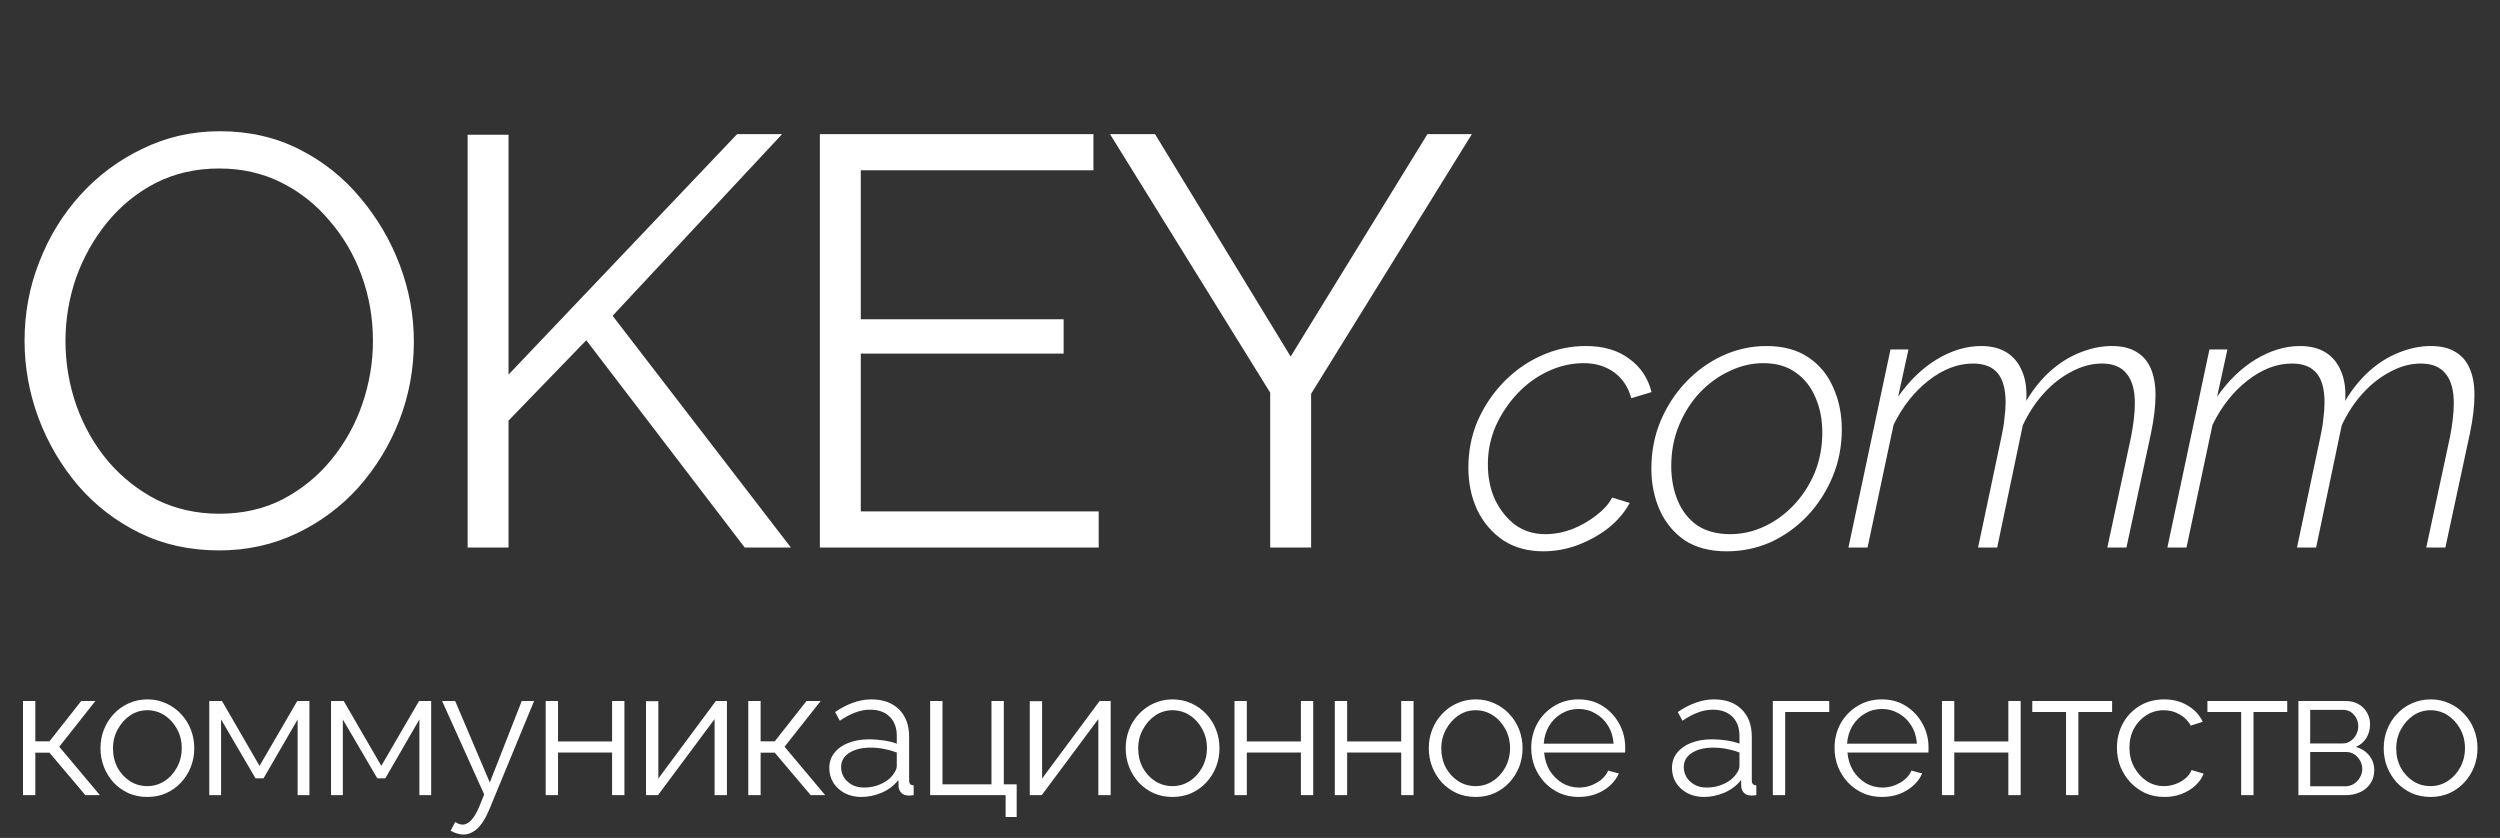 <?xml version="1.0" encoding="UTF-8"?> <svg xmlns="http://www.w3.org/2000/svg" width="364" height="122" viewBox="0 0 364 122" fill="none"><rect x="0" y="0" width="364" height="122" fill="#333333" stroke="none"/> <path d="M31.917 80.14C27.661 80.14 23.803 79.293 20.341 77.597C16.88 75.901 13.901 73.613 11.405 70.73C8.908 67.792 6.979 64.514 5.617 60.898C4.256 57.224 3.575 53.466 3.575 49.623C3.575 45.611 4.284 41.797 5.702 38.18C7.121 34.507 9.107 31.257 11.66 28.431C14.27 25.549 17.306 23.289 20.767 21.65C24.228 19.955 27.973 19.107 32.002 19.107C36.257 19.107 40.116 19.983 43.577 21.735C47.038 23.487 49.988 25.832 52.428 28.77C54.925 31.709 56.854 34.987 58.216 38.604C59.578 42.22 60.258 45.922 60.258 49.708C60.258 53.721 59.549 57.563 58.131 61.237C56.712 64.853 54.726 68.103 52.173 70.985C49.62 73.811 46.612 76.043 43.151 77.682C39.69 79.32 35.945 80.14 31.917 80.14ZM9.532 49.623C9.532 52.901 10.072 56.066 11.15 59.117C12.228 62.113 13.76 64.797 15.745 67.17C17.731 69.487 20.086 71.352 22.81 72.765C25.59 74.121 28.626 74.799 31.917 74.799C35.378 74.799 38.47 74.093 41.194 72.68C43.974 71.211 46.329 69.29 48.258 66.916C50.244 64.486 51.747 61.773 52.769 58.778C53.79 55.783 54.301 52.732 54.301 49.623C54.301 46.346 53.762 43.209 52.684 40.214C51.605 37.219 50.045 34.535 48.002 32.161C46.017 29.788 43.662 27.923 40.938 26.567C38.215 25.21 35.208 24.532 31.917 24.532C28.512 24.532 25.42 25.238 22.64 26.651C19.916 28.064 17.561 29.985 15.575 32.416C13.646 34.789 12.143 37.473 11.065 40.468C10.043 43.464 9.532 46.515 9.532 49.623ZM68.087 79.716V19.616H74.044V54.54L107.323 19.531H113.876L89.194 45.978L115.153 79.716H108.429L85.364 49.539L74.044 61.237V79.716H68.087ZM159.97 74.46V79.716H119.373V19.531H159.204V24.786H125.33V46.487H154.864V51.488H125.33V74.46H159.97ZM168.173 19.531L187.919 51.912L207.834 19.531H214.303L190.898 57.337V79.716H184.94V57.168L161.62 19.531H168.173ZM224.708 80.271C222.444 80.271 220.495 79.735 218.862 78.662C217.228 77.553 215.966 76.075 215.075 74.226C214.221 72.377 213.795 70.326 213.795 68.071C213.795 65.668 214.24 63.412 215.131 61.305C216.059 59.198 217.303 57.331 218.862 55.704C220.457 54.041 222.277 52.747 224.318 51.822C226.397 50.861 228.587 50.381 230.888 50.381C233.449 50.381 235.546 50.991 237.18 52.211C238.85 53.394 239.945 55.02 240.465 57.091L237.514 57.978C237.068 56.351 236.233 55.094 235.008 54.207C233.783 53.32 232.317 52.876 230.61 52.876C228.828 52.876 227.102 53.264 225.432 54.041C223.761 54.817 222.277 55.889 220.977 57.257C219.678 58.625 218.62 60.196 217.804 61.971C217.024 63.745 216.634 65.631 216.634 67.627C216.634 69.549 216.987 71.268 217.692 72.784C218.435 74.3 219.418 75.52 220.643 76.444C221.905 77.332 223.353 77.775 224.986 77.775C226.286 77.775 227.584 77.535 228.884 77.054C230.183 76.536 231.352 75.871 232.391 75.058C233.468 74.245 234.248 73.376 234.73 72.451L237.291 73.228C236.549 74.596 235.509 75.816 234.173 76.888C232.837 77.923 231.334 78.755 229.663 79.383C228.03 79.975 226.378 80.271 224.708 80.271ZM251.408 80.271C248.958 80.271 246.916 79.735 245.283 78.662C243.687 77.553 242.48 76.093 241.664 74.281C240.847 72.433 240.439 70.418 240.439 68.237C240.439 65.76 240.885 63.449 241.775 61.305C242.703 59.124 243.947 57.22 245.506 55.593C247.065 53.967 248.847 52.691 250.851 51.767C252.892 50.843 255.008 50.381 257.198 50.381C259.648 50.381 261.69 50.935 263.323 52.044C264.956 53.153 266.163 54.632 266.942 56.481C267.759 58.292 268.167 60.307 268.167 62.525C268.167 64.965 267.722 67.257 266.831 69.401C265.94 71.546 264.715 73.45 263.156 75.113C261.597 76.74 259.815 78.016 257.811 78.94C255.806 79.827 253.672 80.271 251.408 80.271ZM251.909 77.775C253.616 77.775 255.268 77.406 256.864 76.666C258.46 75.926 259.889 74.891 261.152 73.561C262.45 72.193 263.471 70.621 264.214 68.847C264.956 67.035 265.328 65.076 265.328 62.969C265.328 61.083 264.993 59.383 264.325 57.867C263.694 56.351 262.748 55.15 261.486 54.262C260.223 53.338 258.646 52.876 256.753 52.876C255.045 52.876 253.394 53.264 251.798 54.041C250.201 54.78 248.753 55.834 247.455 57.202C246.192 58.569 245.19 60.159 244.448 61.971C243.705 63.782 243.334 65.742 243.334 67.849C243.334 69.698 243.65 71.379 244.281 72.895C244.912 74.411 245.858 75.612 247.121 76.5C248.419 77.35 250.016 77.775 251.909 77.775ZM275.256 50.88H277.873L276.37 57.756C278.004 55.427 279.878 53.615 281.994 52.322C284.147 51.028 286.3 50.381 288.452 50.381C289.938 50.381 291.181 50.695 292.183 51.323C293.185 51.952 293.928 52.858 294.41 54.041C294.93 55.224 295.134 56.666 295.022 58.366C296.062 56.628 297.25 55.168 298.586 53.985C299.922 52.802 301.352 51.915 302.873 51.323C304.432 50.695 305.973 50.381 307.494 50.381C308.98 50.381 310.186 50.676 311.114 51.268C312.042 51.822 312.728 52.636 313.174 53.708C313.619 54.743 313.842 56.018 313.842 57.534C313.842 58.347 313.786 59.216 313.675 60.141C313.563 61.065 313.396 62.063 313.174 63.135L309.61 79.716H306.826L310.278 63.634C310.65 61.712 310.835 60.067 310.835 58.699C310.835 56.776 310.427 55.335 309.61 54.373C308.831 53.412 307.643 52.931 306.047 52.931C304.562 52.931 303.096 53.32 301.648 54.096C300.201 54.836 298.864 55.871 297.639 57.202C296.414 58.532 295.375 60.104 294.521 61.915L290.791 79.716H288.007L291.403 63.634C291.626 62.636 291.775 61.73 291.849 60.917C291.96 60.067 292.016 59.29 292.016 58.588C292.016 56.666 291.626 55.242 290.847 54.318C290.067 53.394 288.88 52.931 287.283 52.931C285.056 52.931 282.884 53.763 280.769 55.427C278.69 57.054 277.001 59.198 275.702 61.86L271.916 79.716H269.132L275.256 50.88ZM321.694 50.88H324.311L322.808 57.756C324.441 55.427 326.315 53.615 328.431 52.322C330.584 51.028 332.737 50.381 334.89 50.381C336.375 50.381 337.618 50.695 338.62 51.323C339.623 51.952 340.365 52.858 340.847 54.041C341.367 55.224 341.571 56.666 341.46 58.366C342.5 56.628 343.687 55.168 345.023 53.985C346.36 52.802 347.789 51.915 349.311 51.323C350.87 50.695 352.411 50.381 353.932 50.381C355.417 50.381 356.623 50.676 357.551 51.268C358.48 51.822 359.166 52.636 359.611 53.708C360.057 54.743 360.279 56.018 360.279 57.534C360.279 58.347 360.224 59.216 360.112 60.141C360.001 61.065 359.834 62.063 359.611 63.135L356.048 79.716H353.264L356.716 63.634C357.088 61.712 357.273 60.067 357.273 58.699C357.273 56.776 356.865 55.335 356.048 54.373C355.268 53.412 354.081 52.931 352.484 52.931C351 52.931 349.533 53.32 348.086 54.096C346.638 54.836 345.302 55.871 344.077 57.202C342.852 58.532 341.813 60.104 340.959 61.915L337.228 79.716H334.444L337.841 63.634C338.064 62.636 338.212 61.73 338.286 60.917C338.398 60.067 338.453 59.29 338.453 58.588C338.453 56.666 338.064 55.242 337.284 54.318C336.505 53.394 335.317 52.931 333.721 52.931C331.493 52.931 329.322 53.763 327.206 55.427C325.128 57.054 323.439 59.198 322.139 61.86L318.353 79.716H315.569L321.694 50.88Z" fill="white"></path> <path d="M3.347 115.774V102.067H5.143V107.935H7.203L11.826 102.067H13.886L8.629 108.723L14.546 115.774H12.433L7.203 109.592H5.143V115.774H3.347ZM21.445 116.037C20.459 116.037 19.543 115.853 18.698 115.485C17.87 115.099 17.148 114.581 16.532 113.933C15.934 113.266 15.467 112.512 15.132 111.67C14.798 110.811 14.63 109.907 14.63 108.96C14.63 107.978 14.798 107.066 15.132 106.224C15.467 105.365 15.942 104.611 16.559 103.962C17.175 103.295 17.897 102.778 18.725 102.41C19.57 102.024 20.485 101.831 21.472 101.831C22.458 101.831 23.365 102.024 24.192 102.41C25.02 102.778 25.742 103.295 26.358 103.962C26.974 104.611 27.45 105.365 27.785 106.224C28.119 107.066 28.286 107.978 28.286 108.96C28.286 109.907 28.119 110.811 27.785 111.67C27.45 112.512 26.974 113.266 26.358 113.933C25.759 114.581 25.038 115.099 24.192 115.485C23.365 115.853 22.449 116.037 21.445 116.037ZM16.453 108.987C16.453 110.004 16.673 110.933 17.113 111.775C17.571 112.6 18.179 113.257 18.936 113.748C19.693 114.222 20.529 114.459 21.445 114.459C22.361 114.459 23.197 114.213 23.954 113.722C24.712 113.231 25.319 112.564 25.777 111.723C26.235 110.863 26.464 109.934 26.464 108.934C26.464 107.916 26.235 106.987 25.777 106.145C25.319 105.303 24.712 104.637 23.954 104.146C23.197 103.655 22.361 103.409 21.445 103.409C20.529 103.409 19.693 103.664 18.936 104.172C18.196 104.681 17.598 105.356 17.14 106.198C16.682 107.022 16.453 107.952 16.453 108.987ZM30.471 115.774V102.067H32.321L37.788 111.512L43.282 102.067H45.052V115.774H43.335V104.751L38.369 113.327H37.207L32.188 104.751V115.774H30.471ZM48.2 115.774V102.067H50.049L55.517 111.512L61.011 102.067H62.78V115.774H61.063V104.751L56.098 113.327H54.935L49.917 104.751V115.774H48.2ZM67.46 121.509C67.161 121.509 66.853 121.456 66.536 121.351C66.236 121.264 65.928 121.132 65.611 120.957L66.272 119.694C66.465 119.799 66.641 119.886 66.8 119.957C66.976 120.027 67.161 120.062 67.355 120.062C67.812 120.062 68.244 119.834 68.649 119.378C69.054 118.922 69.441 118.255 69.811 117.378L70.498 115.668L64.37 102.067H66.272L71.316 113.933L75.965 102.067H77.762L71.211 117.931C70.859 118.755 70.489 119.431 70.102 119.957C69.714 120.483 69.3 120.869 68.86 121.115C68.42 121.377 67.953 121.509 67.46 121.509ZM79.452 115.774V102.067H81.248V107.961H89.12V102.067H90.915V115.774H89.12V109.566H81.248V115.774H79.452ZM94.059 115.774V102.094H95.855V113.354L104.229 102.067H105.84V115.774H104.044V104.699L95.802 115.774H94.059ZM108.95 115.774V102.067H110.746V107.935H112.806L117.429 102.067H119.489L114.233 108.723L120.149 115.774H118.036L112.806 109.592H110.746V115.774H108.95ZM120.746 111.827C120.746 110.969 120.992 110.232 121.486 109.618C121.978 108.987 122.656 108.504 123.519 108.171C124.4 107.82 125.412 107.645 126.557 107.645C127.226 107.645 127.921 107.697 128.644 107.803C129.366 107.908 130.008 108.066 130.572 108.276V107.119C130.572 105.961 130.229 105.04 129.542 104.356C128.855 103.672 127.904 103.33 126.689 103.33C125.949 103.33 125.218 103.47 124.496 103.751C123.792 104.015 123.052 104.409 122.278 104.935L121.591 103.672C122.489 103.059 123.37 102.603 124.233 102.304C125.095 101.988 125.975 101.831 126.874 101.831C128.564 101.831 129.903 102.314 130.888 103.278C131.875 104.243 132.368 105.576 132.368 107.277V113.617C132.368 113.862 132.421 114.046 132.526 114.169C132.632 114.274 132.8 114.336 133.028 114.353V115.774C132.834 115.792 132.667 115.809 132.526 115.826C132.385 115.844 132.28 115.844 132.209 115.826C131.769 115.809 131.435 115.668 131.206 115.406C130.977 115.142 130.854 114.862 130.836 114.563L130.81 113.564C130.193 114.353 129.392 114.967 128.406 115.406C127.42 115.826 126.416 116.037 125.394 116.037C124.514 116.037 123.713 115.853 122.991 115.485C122.287 115.099 121.732 114.59 121.327 113.959C120.939 113.309 120.746 112.6 120.746 111.827ZM129.964 112.88C130.158 112.634 130.308 112.398 130.413 112.17C130.519 111.942 130.572 111.74 130.572 111.565V109.566C129.973 109.338 129.348 109.162 128.696 109.039C128.063 108.916 127.42 108.855 126.768 108.855C125.483 108.855 124.444 109.109 123.651 109.618C122.859 110.126 122.463 110.82 122.463 111.696C122.463 112.205 122.595 112.687 122.859 113.143C123.123 113.582 123.51 113.95 124.021 114.248C124.532 114.529 125.13 114.669 125.817 114.669C126.68 114.669 127.481 114.502 128.221 114.169C128.978 113.836 129.559 113.406 129.964 112.88ZM146.418 118.957V115.774H135.43V102.067H137.226V114.195H144.358V102.067H146.154V114.195H148.029V118.957H146.418ZM149.934 115.774V102.094H151.73V113.354L160.103 102.067H161.714V115.774H159.919V104.699L151.677 115.774H149.934ZM170.715 116.037C169.728 116.037 168.813 115.853 167.968 115.485C167.14 115.099 166.418 114.581 165.802 113.933C165.203 113.266 164.737 112.512 164.402 111.67C164.067 110.811 163.9 109.907 163.9 108.96C163.9 107.978 164.067 107.066 164.402 106.224C164.737 105.365 165.212 104.611 165.828 103.962C166.445 103.295 167.167 102.778 167.994 102.41C168.84 102.024 169.755 101.831 170.741 101.831C171.727 101.831 172.634 102.024 173.462 102.41C174.29 102.778 175.012 103.295 175.628 103.962C176.244 104.611 176.72 105.365 177.054 106.224C177.389 107.066 177.556 107.978 177.556 108.96C177.556 109.907 177.389 110.811 177.054 111.67C176.72 112.512 176.244 113.266 175.628 113.933C175.029 114.581 174.307 115.099 173.462 115.485C172.634 115.853 171.719 116.037 170.715 116.037ZM165.722 108.987C165.722 110.004 165.943 110.933 166.383 111.775C166.841 112.6 167.448 113.257 168.206 113.748C168.963 114.222 169.799 114.459 170.715 114.459C171.631 114.459 172.467 114.213 173.224 113.722C173.982 113.231 174.589 112.564 175.046 111.723C175.504 110.863 175.733 109.934 175.733 108.934C175.733 107.916 175.504 106.987 175.046 106.145C174.589 105.303 173.982 104.637 173.224 104.146C172.467 103.655 171.631 103.409 170.715 103.409C169.799 103.409 168.963 103.664 168.206 104.172C167.466 104.681 166.867 105.356 166.409 106.198C165.951 107.022 165.722 107.952 165.722 108.987ZM179.742 115.774V102.067H181.537V107.961H189.409V102.067H191.205V115.774H189.409V109.566H181.537V115.774H179.742ZM194.348 115.774V102.067H196.145V107.961H204.016V102.067H205.812V115.774H204.016V109.566H196.145V115.774H194.348ZM214.846 116.037C213.859 116.037 212.944 115.853 212.099 115.485C211.271 115.099 210.549 114.581 209.933 113.933C209.334 113.266 208.867 112.512 208.533 111.67C208.198 110.811 208.031 109.907 208.031 108.96C208.031 107.978 208.198 107.066 208.533 106.224C208.867 105.365 209.343 104.611 209.959 103.962C210.576 103.295 211.298 102.778 212.125 102.41C212.971 102.024 213.886 101.831 214.872 101.831C215.858 101.831 216.765 102.024 217.593 102.41C218.42 102.778 219.143 103.295 219.759 103.962C220.375 104.611 220.851 105.365 221.185 106.224C221.519 107.066 221.687 107.978 221.687 108.96C221.687 109.907 221.519 110.811 221.185 111.67C220.851 112.512 220.375 113.266 219.759 113.933C219.16 114.581 218.438 115.099 217.593 115.485C216.765 115.853 215.849 116.037 214.846 116.037ZM209.853 108.987C209.853 110.004 210.074 110.933 210.514 111.775C210.972 112.6 211.579 113.257 212.337 113.748C213.094 114.222 213.93 114.459 214.846 114.459C215.762 114.459 216.598 114.213 217.355 113.722C218.113 113.231 218.719 112.564 219.177 111.723C219.635 110.863 219.864 109.934 219.864 108.934C219.864 107.916 219.635 106.987 219.177 106.145C218.719 105.303 218.113 104.637 217.355 104.146C216.598 103.655 215.762 103.409 214.846 103.409C213.93 103.409 213.094 103.664 212.337 104.172C211.597 104.681 210.998 105.356 210.54 106.198C210.082 107.022 209.853 107.952 209.853 108.987ZM229.841 116.037C228.856 116.037 227.94 115.853 227.094 115.485C226.249 115.099 225.519 114.581 224.902 113.933C224.286 113.266 223.802 112.503 223.449 111.644C223.115 110.784 222.948 109.864 222.948 108.881C222.948 107.601 223.239 106.426 223.819 105.356C224.418 104.286 225.237 103.436 226.276 102.804C227.315 102.155 228.495 101.831 229.816 101.831C231.171 101.831 232.351 102.155 233.355 102.804C234.376 103.453 235.177 104.313 235.759 105.382C236.34 106.434 236.63 107.592 236.63 108.855C236.63 108.995 236.63 109.136 236.63 109.276C236.63 109.399 236.621 109.495 236.604 109.566H224.823C224.911 110.548 225.184 111.425 225.642 112.196C226.117 112.95 226.725 113.556 227.465 114.012C228.222 114.45 229.04 114.669 229.921 114.669C230.819 114.669 231.664 114.441 232.457 113.985C233.267 113.529 233.83 112.932 234.147 112.196L235.706 112.617C235.424 113.266 234.992 113.854 234.411 114.38C233.83 114.906 233.143 115.318 232.351 115.616C231.576 115.896 230.74 116.037 229.841 116.037ZM224.77 108.276H234.939C234.869 107.277 234.596 106.4 234.121 105.646C233.663 104.891 233.055 104.304 232.298 103.883C231.558 103.444 230.74 103.225 229.841 103.225C228.944 103.225 228.125 103.444 227.385 103.883C226.645 104.304 226.038 104.9 225.562 105.672C225.104 106.426 224.841 107.294 224.77 108.276ZM243.439 111.827C243.439 110.969 243.686 110.232 244.179 109.618C244.672 108.987 245.35 108.504 246.213 108.171C247.093 107.82 248.106 107.645 249.25 107.645C249.92 107.645 250.615 107.697 251.338 107.803C252.059 107.908 252.702 108.066 253.265 108.276V107.119C253.265 105.961 252.922 105.04 252.235 104.356C251.548 103.672 250.598 103.33 249.383 103.33C248.643 103.33 247.913 103.47 247.19 103.751C246.486 104.015 245.746 104.409 244.971 104.935L244.284 103.672C245.183 103.059 246.063 102.603 246.926 102.304C247.789 101.988 248.669 101.831 249.568 101.831C251.258 101.831 252.597 102.314 253.583 103.278C254.568 104.243 255.062 105.576 255.062 107.277V113.617C255.062 113.862 255.115 114.046 255.22 114.169C255.326 114.274 255.493 114.336 255.722 114.353V115.774C255.528 115.792 255.361 115.809 255.22 115.826C255.079 115.844 254.973 115.844 254.903 115.826C254.463 115.809 254.128 115.668 253.899 115.406C253.67 115.142 253.547 114.862 253.53 114.563L253.503 113.564C252.887 114.353 252.086 114.967 251.099 115.406C250.113 115.826 249.11 116.037 248.089 116.037C247.208 116.037 246.406 115.853 245.685 115.485C244.98 115.099 244.426 114.59 244.021 113.959C243.633 113.309 243.439 112.6 243.439 111.827ZM252.658 112.88C252.852 112.634 253.002 112.398 253.107 112.17C253.212 111.942 253.265 111.74 253.265 111.565V109.566C252.667 109.338 252.042 109.162 251.39 109.039C250.756 108.916 250.113 108.855 249.462 108.855C248.176 108.855 247.137 109.109 246.345 109.618C245.552 110.126 245.156 110.82 245.156 111.696C245.156 112.205 245.289 112.687 245.552 113.143C245.817 113.582 246.204 113.95 246.715 114.248C247.226 114.529 247.824 114.669 248.511 114.669C249.374 114.669 250.175 114.502 250.914 114.169C251.672 113.836 252.253 113.406 252.658 112.88ZM258.123 115.774V102.067H266.338V103.672H259.92V115.774H258.123ZM274.006 116.037C273.02 116.037 272.104 115.853 271.259 115.485C270.413 115.099 269.682 114.581 269.066 113.933C268.45 113.266 267.965 112.503 267.613 111.644C267.279 110.784 267.111 109.864 267.111 108.881C267.111 107.601 267.402 106.426 267.983 105.356C268.582 104.286 269.4 103.436 270.44 102.804C271.479 102.155 272.658 101.831 273.979 101.831C275.335 101.831 276.515 102.155 277.518 102.804C278.54 103.453 279.341 104.313 279.922 105.382C280.503 106.434 280.794 107.592 280.794 108.855C280.794 108.995 280.794 109.136 280.794 109.276C280.794 109.399 280.785 109.495 280.767 109.566H268.987C269.075 110.548 269.348 111.425 269.805 112.196C270.282 112.95 270.888 113.556 271.628 114.012C272.385 114.45 273.205 114.669 274.085 114.669C274.983 114.669 275.828 114.441 276.621 113.985C277.431 113.529 277.994 112.932 278.311 112.196L279.869 112.617C279.588 113.266 279.156 113.854 278.575 114.38C277.994 114.906 277.307 115.318 276.515 115.616C275.74 115.896 274.904 116.037 274.006 116.037ZM268.934 108.276H279.103C279.033 107.277 278.76 106.4 278.285 105.646C277.827 104.891 277.219 104.304 276.462 103.883C275.723 103.444 274.904 103.225 274.006 103.225C273.107 103.225 272.289 103.444 271.549 103.883C270.81 104.304 270.202 104.9 269.727 105.672C269.269 106.426 269.004 107.294 268.934 108.276ZM282.747 115.774V102.067H284.542V107.961H292.414V102.067H294.21V115.774H292.414V109.566H284.542V115.774H282.747ZM300.814 115.774V103.672H295.901V102.067H307.523V103.672H302.61V115.774H300.814ZM315.145 116.037C314.141 116.037 313.217 115.853 312.371 115.485C311.544 115.099 310.813 114.572 310.179 113.906C309.563 113.239 309.078 112.477 308.726 111.617C308.392 110.758 308.225 109.846 308.225 108.881C308.225 107.584 308.515 106.4 309.096 105.33C309.677 104.26 310.487 103.409 311.526 102.778C312.565 102.146 313.762 101.831 315.118 101.831C316.404 101.831 317.54 102.129 318.526 102.725C319.512 103.304 320.243 104.094 320.718 105.093L318.975 105.646C318.588 104.944 318.041 104.4 317.337 104.015C316.651 103.611 315.885 103.409 315.039 103.409C314.124 103.409 313.287 103.646 312.53 104.12C311.773 104.593 311.165 105.242 310.707 106.066C310.267 106.891 310.047 107.829 310.047 108.881C310.047 109.916 310.276 110.854 310.734 111.696C311.192 112.538 311.799 113.213 312.556 113.722C313.314 114.213 314.15 114.459 315.065 114.459C315.665 114.459 316.237 114.353 316.782 114.143C317.346 113.933 317.83 113.652 318.236 113.301C318.658 112.932 318.94 112.538 319.08 112.117L320.85 112.643C320.604 113.292 320.19 113.88 319.609 114.406C319.046 114.915 318.376 115.318 317.602 115.616C316.844 115.896 316.025 116.037 315.145 116.037ZM326.313 115.774V103.672H321.4V102.067H333.022V103.672H328.109V115.774H326.313ZM334.649 115.774V102.067H341.516C342.291 102.067 342.943 102.234 343.471 102.567C344 102.883 344.396 103.295 344.659 103.804C344.941 104.313 345.082 104.856 345.082 105.435C345.082 106.172 344.906 106.838 344.554 107.435C344.202 108.013 343.691 108.452 343.022 108.75C343.814 108.978 344.457 109.39 344.95 109.986C345.443 110.582 345.69 111.301 345.69 112.144C345.69 112.88 345.505 113.52 345.135 114.064C344.782 114.608 344.29 115.029 343.656 115.327C343.04 115.625 342.326 115.774 341.516 115.774H334.649ZM336.365 114.485H341.463C341.921 114.485 342.335 114.371 342.705 114.143C343.093 113.897 343.392 113.582 343.603 113.196C343.832 112.81 343.947 112.406 343.947 111.985C343.947 111.529 343.841 111.118 343.629 110.749C343.418 110.363 343.136 110.056 342.784 109.828C342.432 109.6 342.027 109.487 341.569 109.487H336.365V114.485ZM336.365 108.25H341.041C341.499 108.25 341.904 108.127 342.256 107.882C342.608 107.636 342.881 107.32 343.075 106.934C343.269 106.549 343.365 106.145 343.365 105.725C343.365 105.093 343.154 104.541 342.731 104.067C342.326 103.594 341.798 103.357 341.147 103.357H336.365V108.25ZM353.883 116.037C352.896 116.037 351.98 115.853 351.135 115.485C350.307 115.099 349.585 114.581 348.969 113.933C348.37 113.266 347.904 112.512 347.569 111.67C347.234 110.811 347.067 109.907 347.067 108.96C347.067 107.978 347.234 107.066 347.569 106.224C347.904 105.365 348.379 104.611 348.995 103.962C349.612 103.295 350.334 102.778 351.161 102.41C352.007 102.024 352.923 101.831 353.908 101.831C354.894 101.831 355.801 102.024 356.63 102.41C357.457 102.778 358.179 103.295 358.795 103.962C359.411 104.611 359.887 105.365 360.222 106.224C360.556 107.066 360.723 107.978 360.723 108.96C360.723 109.907 360.556 110.811 360.222 111.67C359.887 112.512 359.411 113.266 358.795 113.933C358.196 114.581 357.474 115.099 356.63 115.485C355.801 115.853 354.886 116.037 353.883 116.037ZM348.89 108.987C348.89 110.004 349.11 110.933 349.55 111.775C350.008 112.6 350.616 113.257 351.373 113.748C352.13 114.222 352.967 114.459 353.883 114.459C354.798 114.459 355.634 114.213 356.392 113.722C357.149 113.231 357.756 112.564 358.214 111.723C358.672 110.863 358.901 109.934 358.901 108.934C358.901 107.916 358.672 106.987 358.214 106.145C357.756 105.303 357.149 104.637 356.392 104.146C355.634 103.655 354.798 103.409 353.883 103.409C352.967 103.409 352.13 103.664 351.373 104.172C350.633 104.681 350.034 105.356 349.576 106.198C349.119 107.022 348.89 107.952 348.89 108.987Z" fill="white"></path> </svg> 